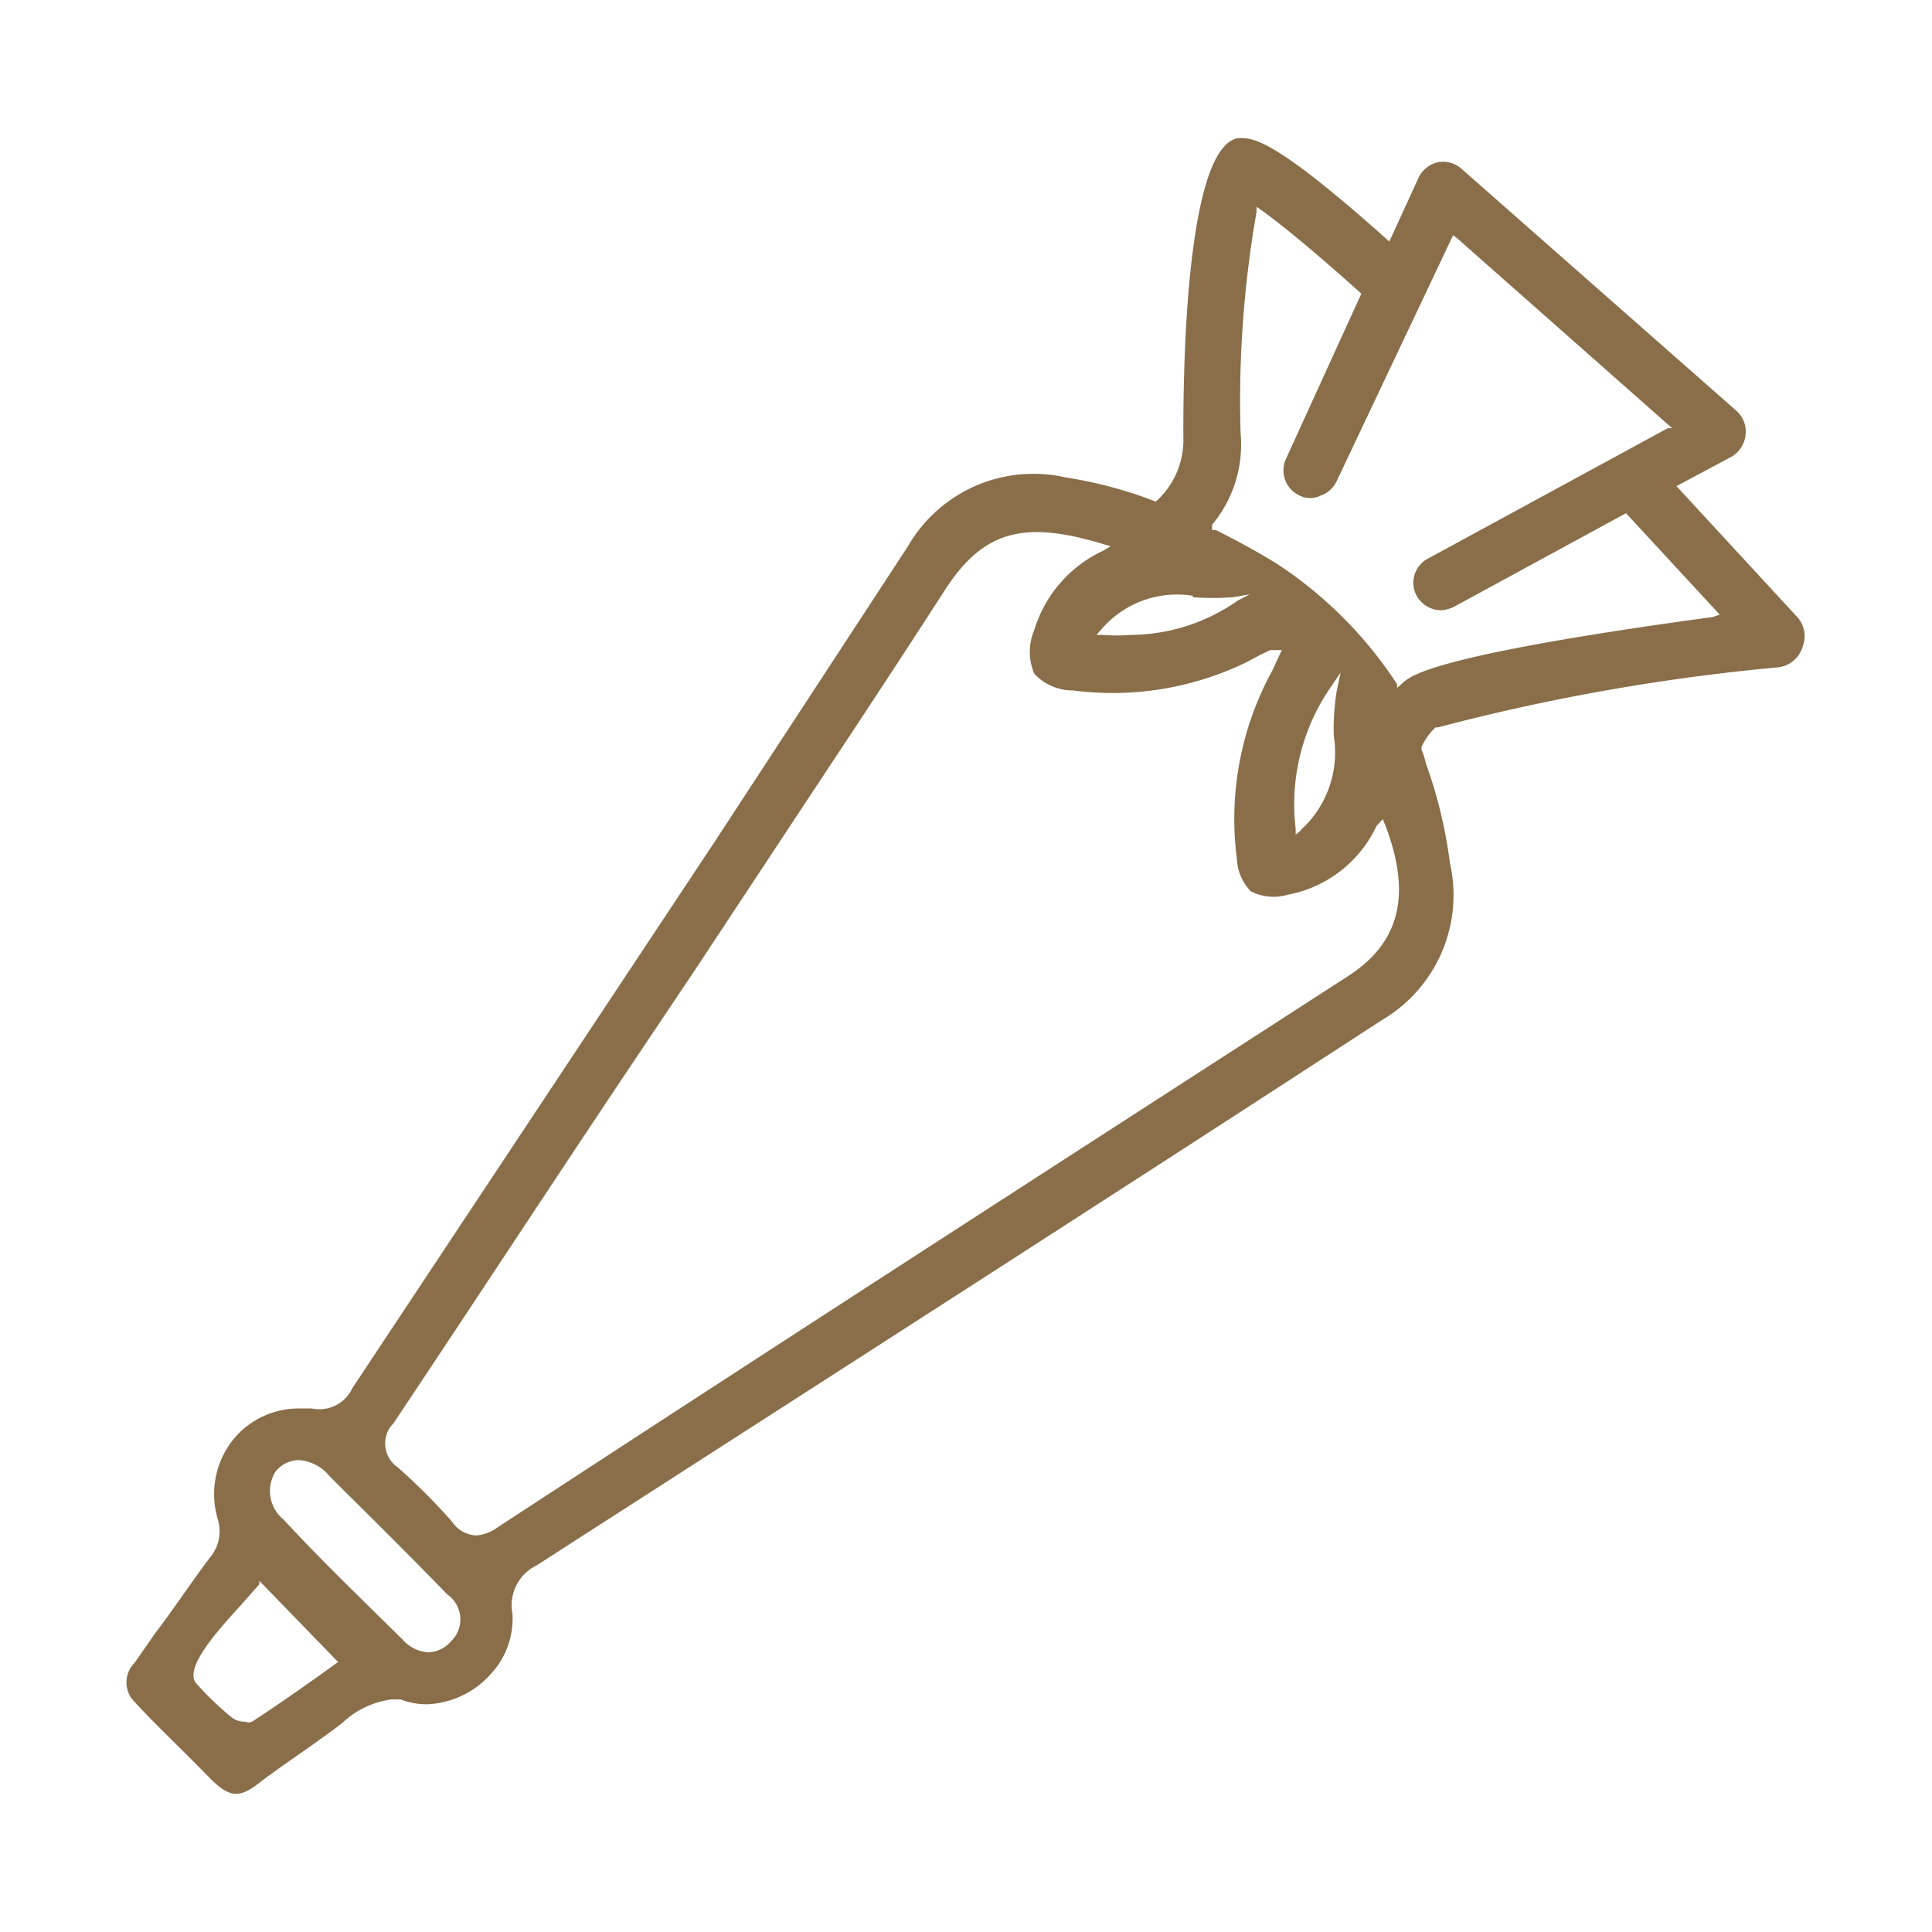 <?xml version="1.0" encoding="UTF-8"?>
<svg xmlns="http://www.w3.org/2000/svg" id="Capa_1" data-name="Capa 1" viewBox="0 0 80 80">
  <defs>
    <style>.cls-1{fill:#896e49;}</style>
  </defs>
  <title>ap</title>
  <g id="Capa_2" data-name="Capa 2">
    <g id="Capa_2-2" data-name="Capa 2-2">
      <path class="cls-1" d="M74.66,26.73a1.18,1.18,0,0,0-.24-1.18l-5-5.42,2.28-1.22a1.19,1.19,0,0,0,.58-.9,1.14,1.14,0,0,0-.38-1L60.53,7a1.15,1.15,0,0,0-1-.28,1.18,1.18,0,0,0-.8.66L57.53,10l-.16-.14c-4.84-4.32-5.54-4.14-6.12-4.14C48.93,6.18,49,16.89,49,18.09a3.42,3.42,0,0,1-1.14,2.68h0a17.8,17.8,0,0,0-3.73-1,6,6,0,0,0-6.54,2.86l-8,12.23-15,22.62a1.5,1.5,0,0,1-1.68.84h-.54a3.51,3.51,0,0,0-2.64,1.2,3.62,3.62,0,0,0-.72,3.36,1.7,1.7,0,0,1-.32,1.62c-.76,1-1.46,2.08-2.26,3.12l-.86,1.24a1.14,1.14,0,0,0,0,1.61l0,0c.92,1,2,2,3.16,3.2.78.76,1.18.8,2,.16s2.28-1.6,3.36-2.42l.12-.1a3.65,3.65,0,0,1,2-.94h.38a3,3,0,0,0,1.12.2,3.73,3.73,0,0,0,2.61-1.25,3.36,3.36,0,0,0,.9-2.5,1.83,1.83,0,0,1,1-2c11.65-7.5,23.49-15.09,35-22.58a6,6,0,0,0,2.82-6.5,19.6,19.6,0,0,0-1-4.14,3,3,0,0,0-.18-.56v-.1a2.56,2.56,0,0,1,.58-.82h.1a86.31,86.31,0,0,1,14.11-2.49A1.22,1.22,0,0,0,74.66,26.73Zm-25.27-2a11.77,11.77,0,0,0,1.68,0l.68-.12-.5.26a7.79,7.79,0,0,1-4.4,1.42,7.88,7.88,0,0,1-1.19,0H45.4l.18-.2a4.12,4.12,0,0,1,3.81-1.42ZM13.14,69.44c-.88.62-1.78,1.25-2.7,1.85a.34.34,0,0,1-.28,0,.88.88,0,0,1-.62-.22A13.13,13.13,0,0,1,8.12,69.7c-.48-.6.72-2,1.86-3.24l.76-.86v-.14l.64.66L14,68.82ZM18.64,68a1.29,1.29,0,0,1-.9.42,1.55,1.55,0,0,1-1.08-.54l-1.2-1.18c-1.24-1.22-2.52-2.48-3.72-3.78a1.52,1.52,0,0,1-.32-2,1.26,1.26,0,0,1,.94-.46,1.77,1.77,0,0,1,1.28.66l.74.74c1.14,1.12,2.86,2.84,4.14,4.16a1.26,1.26,0,0,1,.32,1.75A2.2,2.2,0,0,1,18.64,68ZM55.85,40.4c-10.51,6.79-21.71,14-35.24,22.84a1.71,1.71,0,0,1-.9.34,1.28,1.28,0,0,1-1-.58,24.92,24.92,0,0,0-2.24-2.24,1.2,1.2,0,0,1-.31-1.67l.13-.15c3.29-4.93,6.61-10,9.83-14.81l2.68-4,2.92-4.42c2.41-3.66,4.93-7.43,7.35-11.19,1.6-2.52,3.26-3,6.58-2l.34.1-.3.18a5.32,5.32,0,0,0-2.86,3.28,2.3,2.3,0,0,0,0,1.82,2.18,2.18,0,0,0,1.6.69,12.71,12.71,0,0,0,7.23-1.19l.48-.26.46-.22h.48l-.22.46a5.12,5.12,0,0,1-.28.58,12.78,12.78,0,0,0-1.36,7.63,2,2,0,0,0,.58,1.32,2.06,2.06,0,0,0,1.52.14A5.1,5.1,0,0,0,57,34.2l.26-.28.12.3C58.43,37,58,39,55.85,40.4Zm-2-6-.2.16V34.3a8.52,8.52,0,0,1,1.42-5.8l.44-.65-.16.77a9.69,9.69,0,0,0-.12,1.86,4.32,4.32,0,0,1-1.36,3.88Zm17.07-8.85c-4,.54-11,1.58-12.55,2.52a1.57,1.57,0,0,0-.38.3l-.14.11v-.15a17.14,17.14,0,0,0-5-5c-.68-.42-1.54-.9-2.5-1.38h-.16l0-.22a5.19,5.19,0,0,0,1.18-3.8,45.27,45.27,0,0,1,.66-9.15V8.56l.2.14c1,.72,2.52,2,4.14,3.46h0L53.25,19a1.15,1.15,0,0,0,.56,1.52,1,1,0,0,0,.88,0,1.15,1.15,0,0,0,.66-.6L60.17,9.74l.16.12,8.91,7.87h-.18l-9.93,5.4a1.13,1.13,0,0,0-.47,1.54v0a1.17,1.17,0,0,0,1,.6,1.49,1.49,0,0,0,.54-.14l7.13-3.88h0l3.88,4.2Z"></path>
    </g>
  </g>
</svg>
